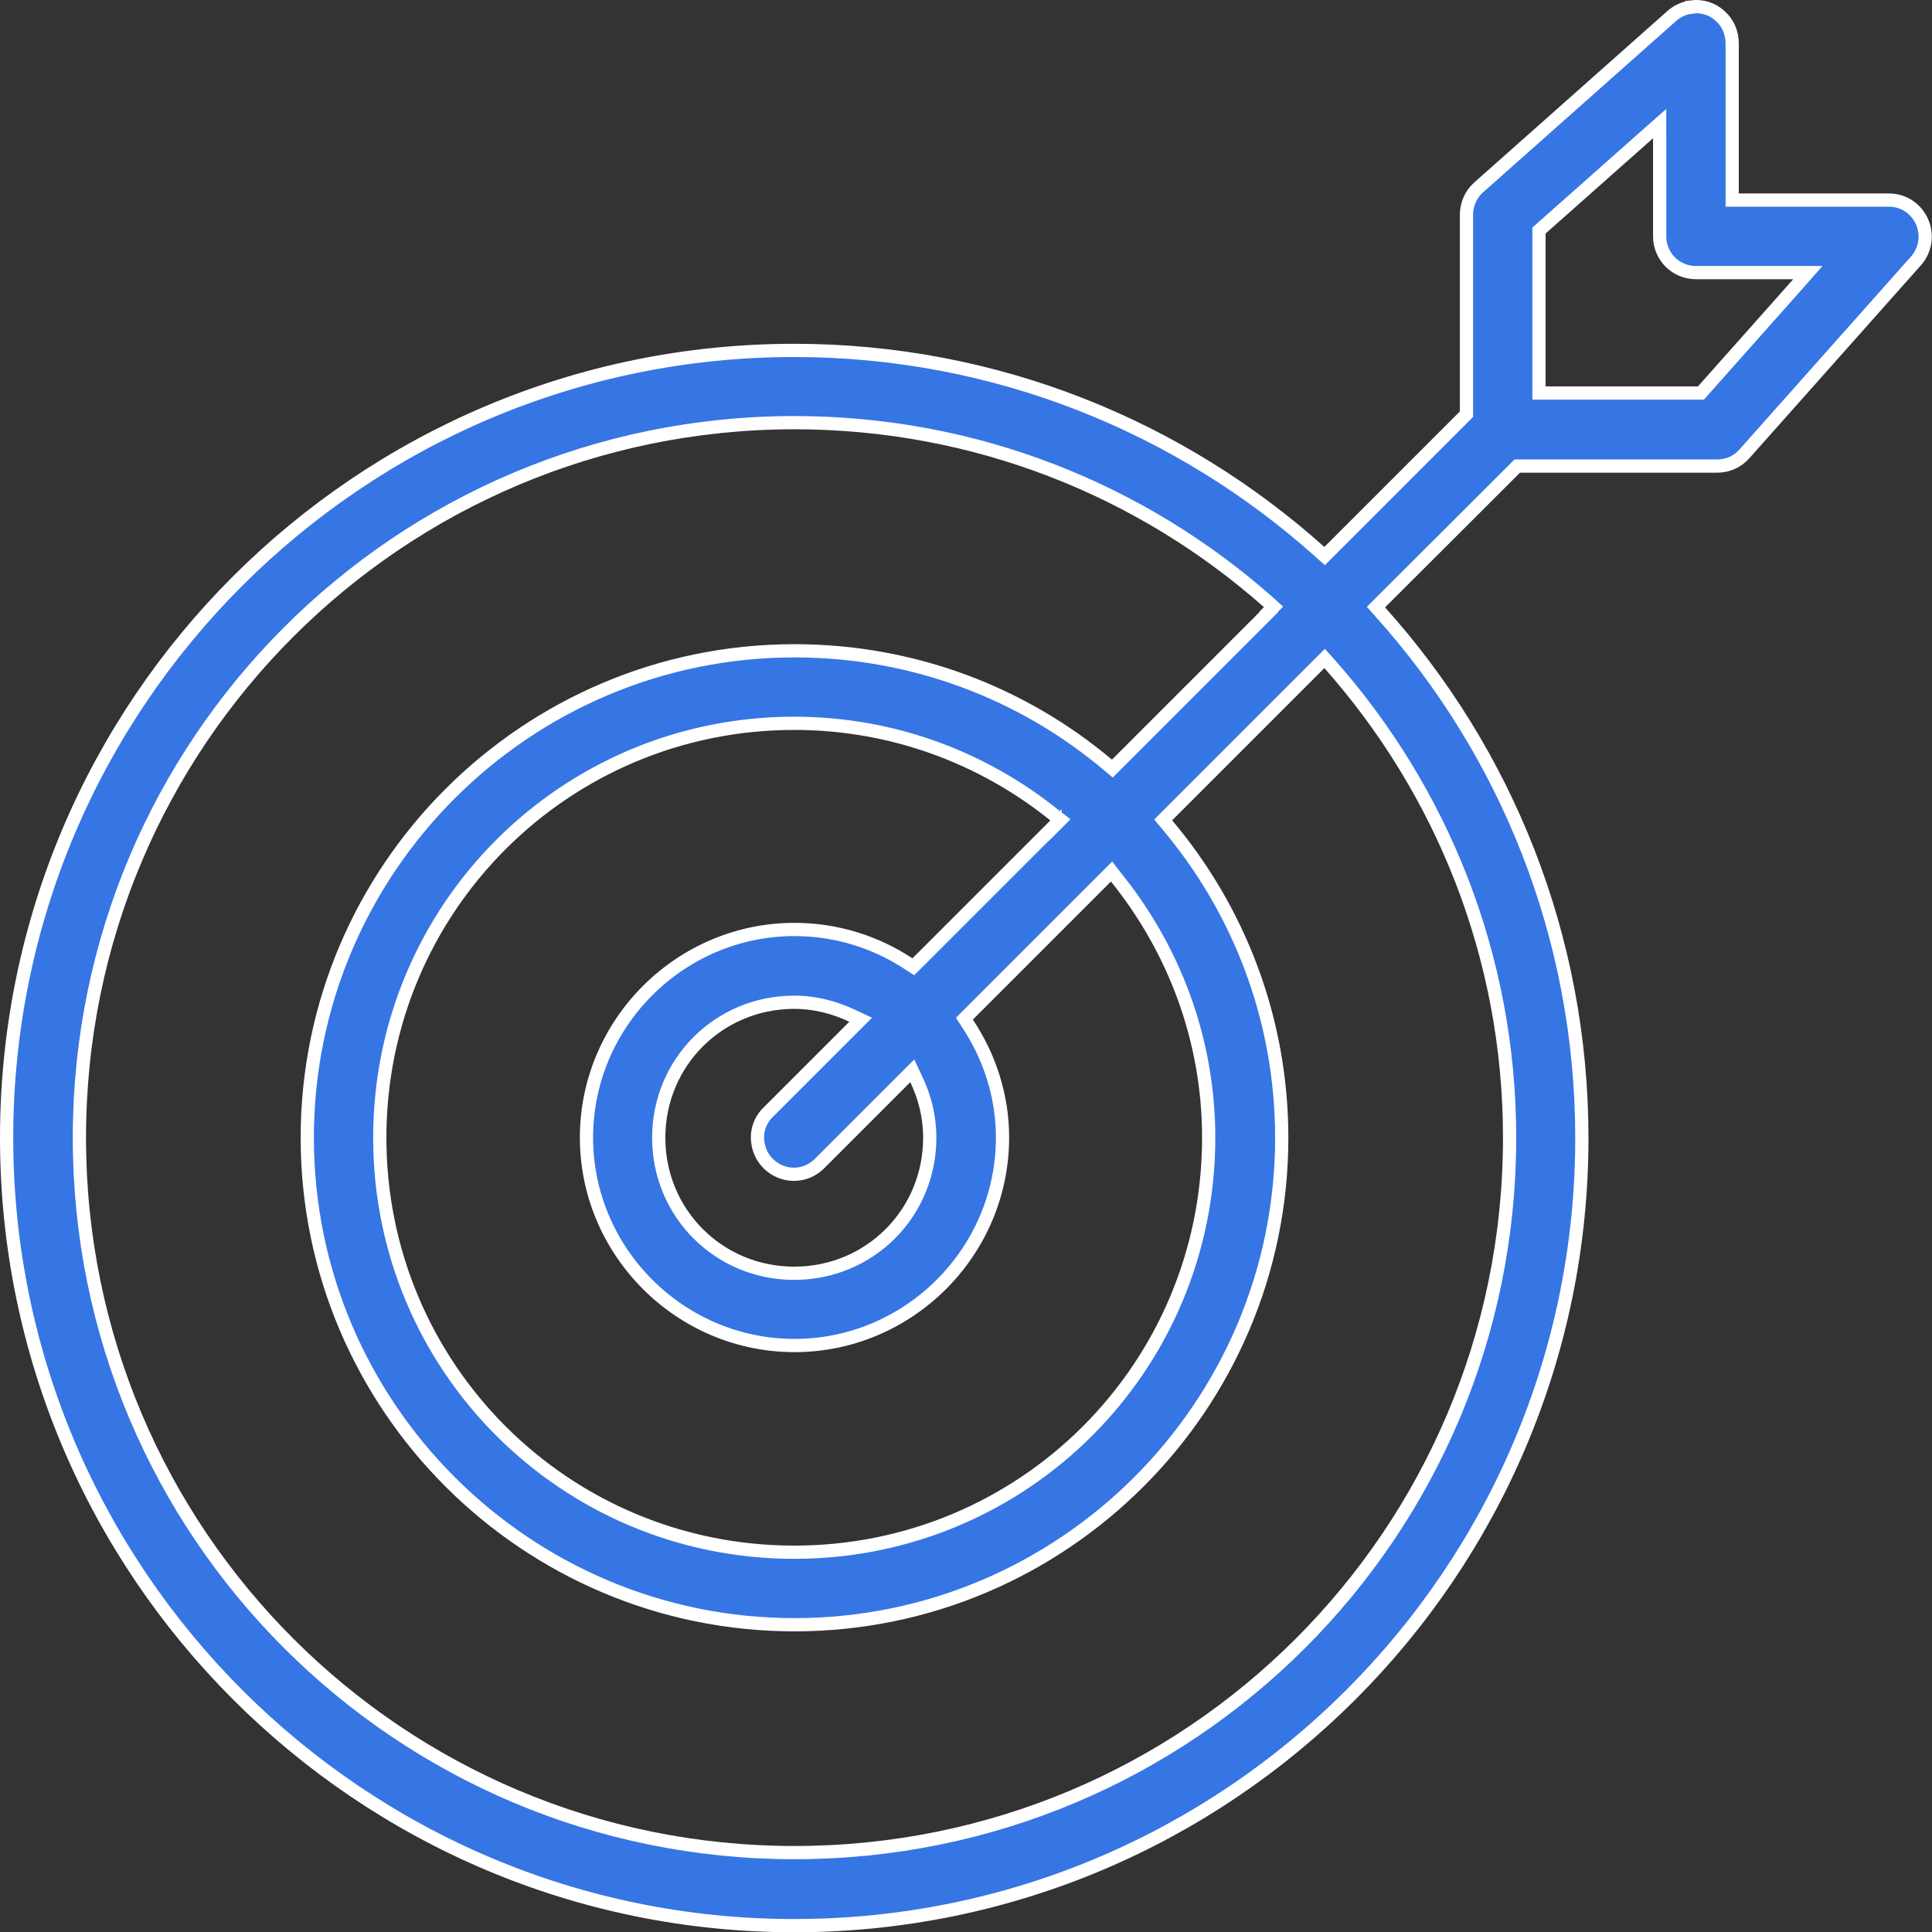 <?xml version="1.0" encoding="UTF-8"?> <svg xmlns="http://www.w3.org/2000/svg" id="_Слой_2" viewBox="0 0 73 73"><rect x="0" y="0" width="73" height="73" fill="#333333" stroke="none"/> <defs> <style>.cls-1{fill:#3675e4;stroke:#fff;stroke-width:.5px;}</style> </defs> <g id="_Слой_1-2"> <path class="cls-1" d="M63.91,.26h0c.39-.05,.79,.07,1.08,.34h0c.3,.26,.46,.64,.46,1.04h0V7.56h5.93c.54,0,1.02,.32,1.24,.81,.22,.49,.14,1.06-.21,1.47,0,0,0,0,0,0l-6.49,7.3h0c-.26,.3-.63,.47-1.03,.47h-7.56l-.07,.07-5.1,5.09-.17,.17,.16,.18c4.74,5.27,7.62,12.25,7.62,19.88,0,16.41-13.35,29.76-29.76,29.76S.25,59.41,.25,42.99,13.6,13.24,30.01,13.24c7.63,0,14.59,2.89,19.86,7.61l.18,.16,.17-.17,5.12-5.12,.07-.07v-7.53h0c0-.39,.16-.77,.45-1.03,0,0,0,0,0,0L63.16,.61h0c.21-.19,.47-.31,.75-.34Zm-1.2,4.97v-.56l-.42,.37-4.06,3.6-.08,.07v6.14h6.12l.07-.08,3.6-4.05,.37-.42h-4.23c-.76,0-1.37-.61-1.37-1.37v-3.7Zm-14.78,17.89l.19-.19-.2-.18c-4.77-4.22-11.03-6.78-17.91-6.78C15.07,15.98,3,28.06,3,42.99s12.08,27.01,27.02,27.01,27.02-12.07,27.02-27.01c0-6.88-2.58-13.14-6.81-17.91l-.18-.2-.19,.19-5.75,5.75-.16,.16,.15,.18c2.7,3.2,4.33,7.33,4.33,11.83,0,10.14-8.26,18.4-18.41,18.4s-18.41-8.26-18.41-18.4,8.26-18.4,18.41-18.4c4.5,0,8.63,1.61,11.83,4.3l.18,.15,.16-.16,5.75-5.75Zm-8.06,8.06l.2-.2-.22-.17c-2.69-2.17-6.11-3.48-9.84-3.48-8.67,0-15.66,6.99-15.66,15.66s6.99,15.66,15.66,15.66,15.66-6.99,15.66-15.66c0-3.74-1.33-7.15-3.5-9.84l-.17-.22-.2,.2-5.22,5.22-.14,.14,.11,.17c.83,1.25,1.33,2.73,1.33,4.32,0,4.32-3.54,7.86-7.86,7.86s-7.86-3.54-7.86-7.86,3.54-7.86,7.86-7.86c1.59,0,3.08,.48,4.32,1.3l.17,.11,.14-.14,5.22-5.22Zm-7.6,7.6l.25-.25-.32-.15c-.66-.31-1.39-.51-2.19-.51-2.85,0-5.12,2.27-5.12,5.12s2.27,5.12,5.12,5.12,5.12-2.27,5.12-5.12c0-.8-.19-1.54-.51-2.21l-.15-.32-.25,.25-3.24,3.24h0c-.26,.27-.61,.42-.98,.42-.37,0-.72-.15-.98-.41-.26-.26-.4-.62-.4-.99,0-.37,.16-.72,.43-.97h0s3.22-3.22,3.22-3.22Z"></path> </g> </svg> 